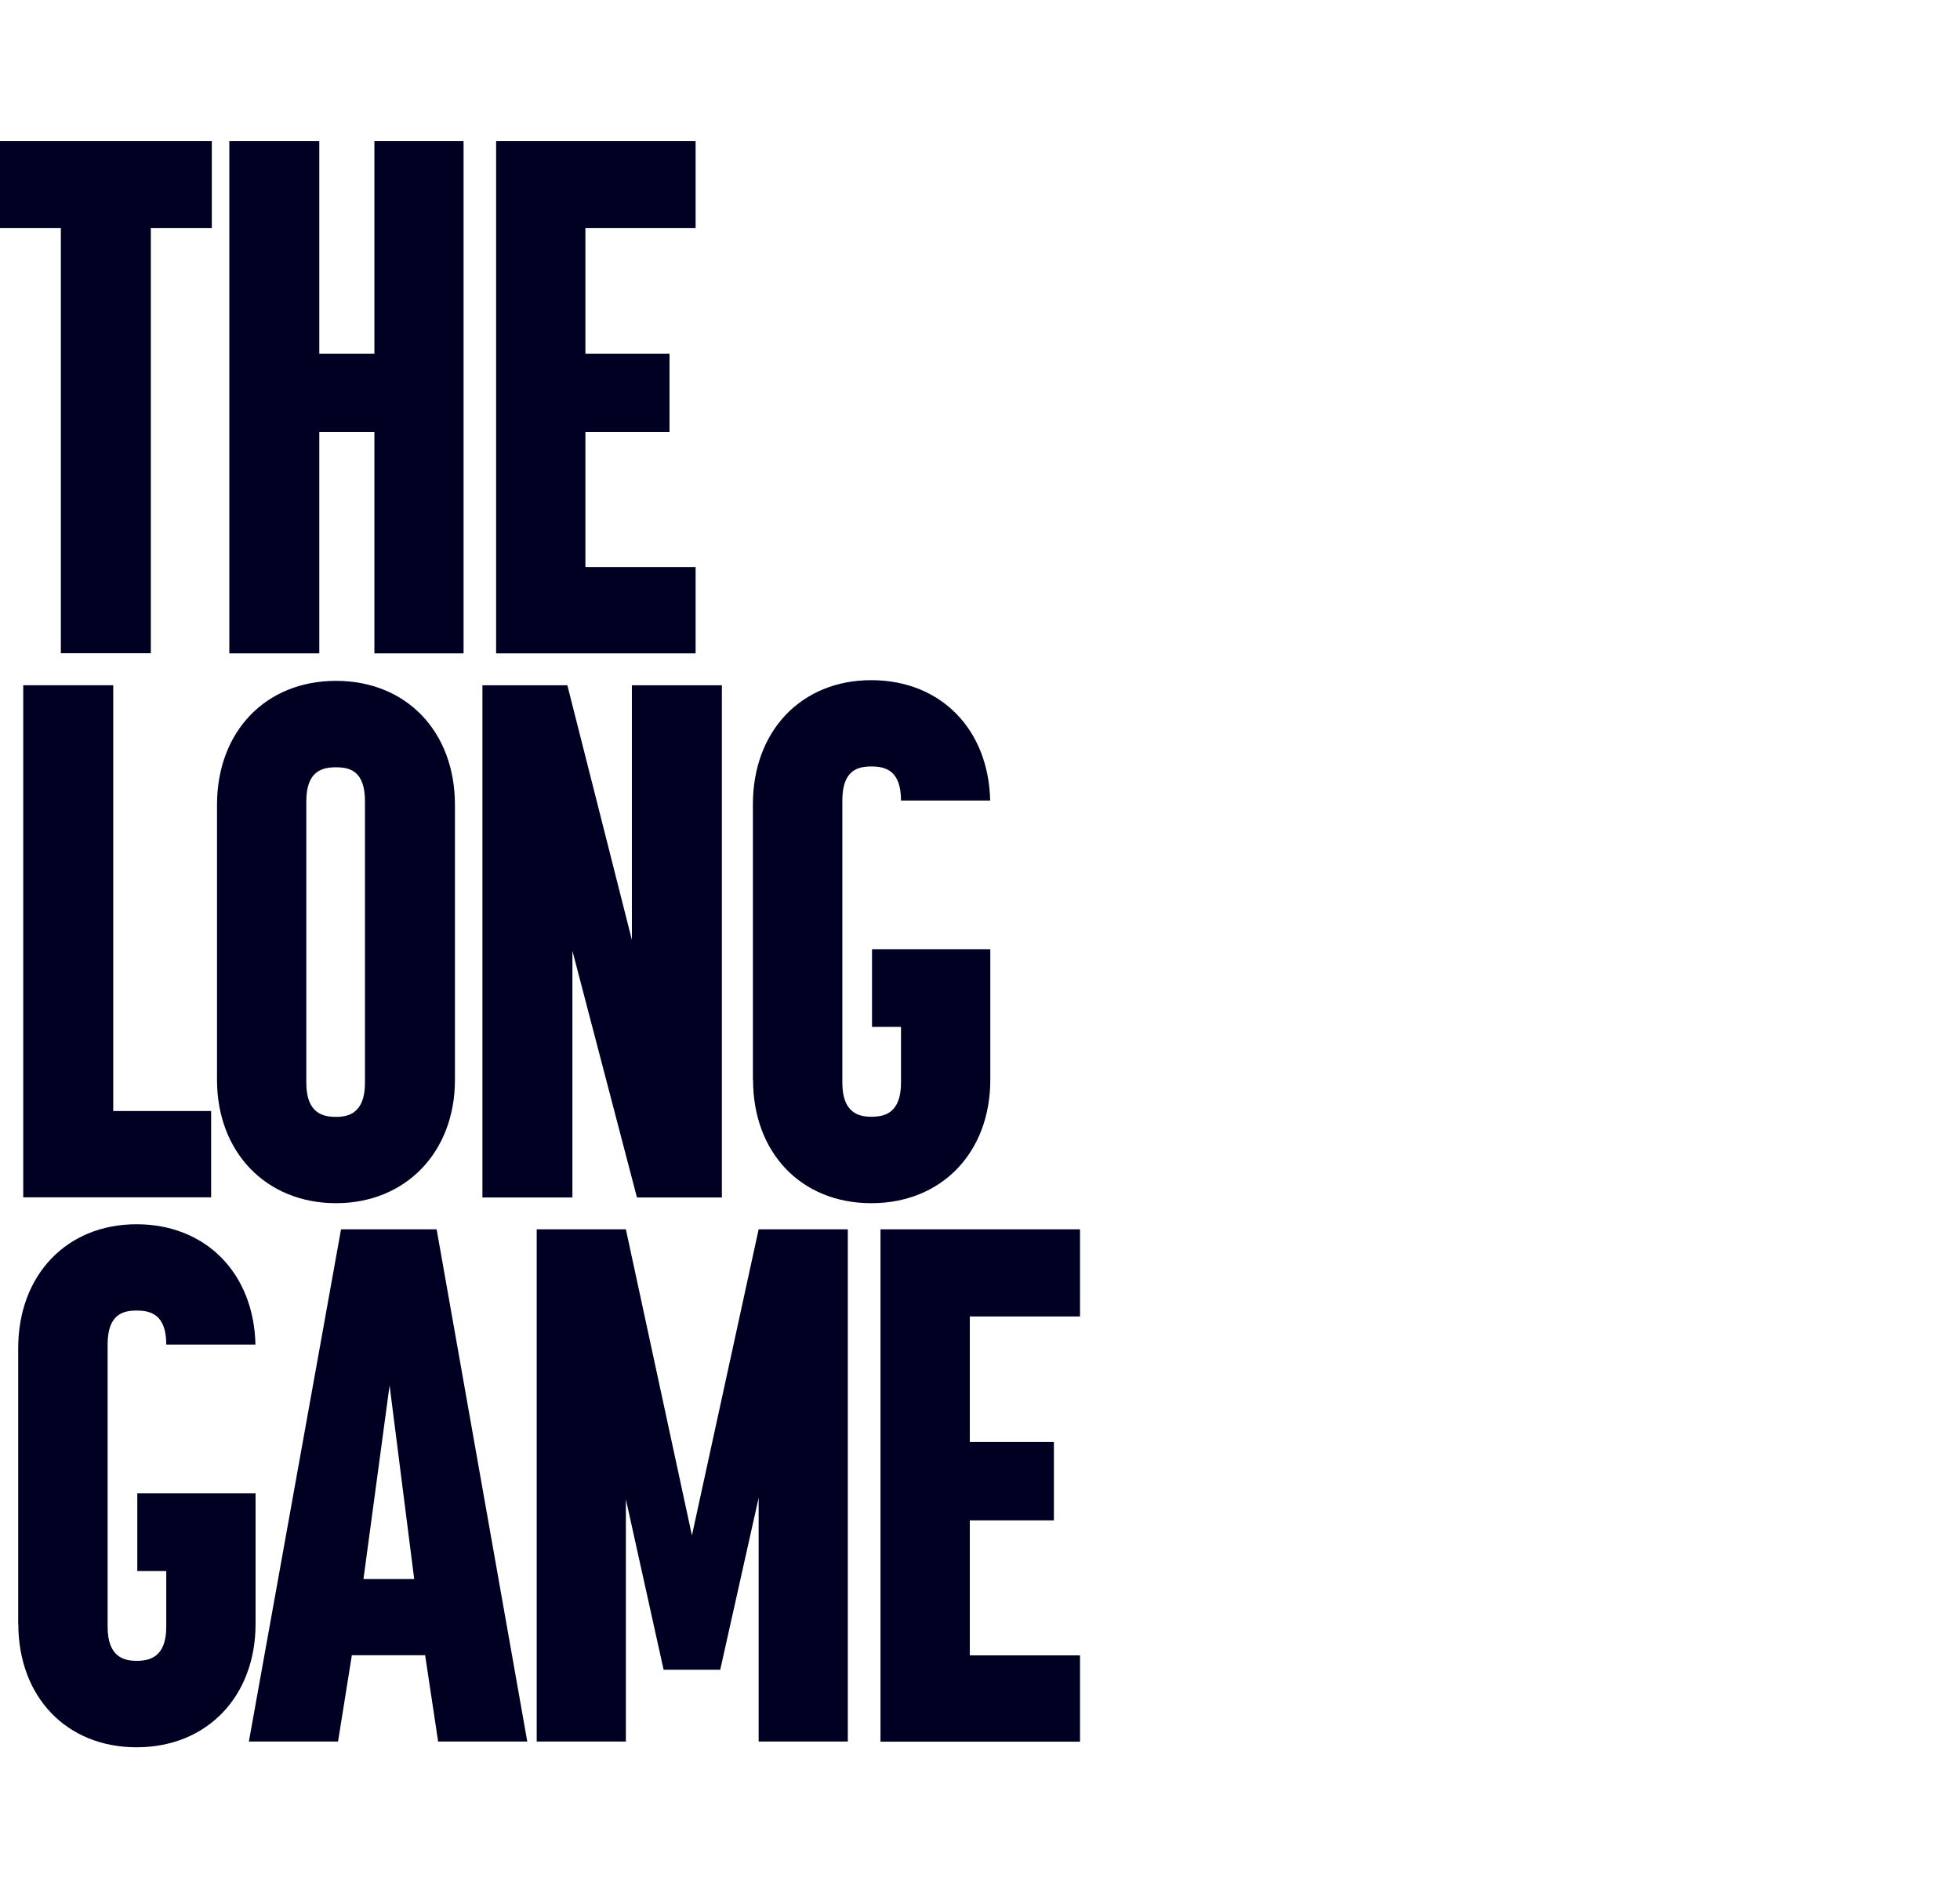 <?xml version="1.0" encoding="utf-8"?>
<svg xmlns="http://www.w3.org/2000/svg" fill="none" height="100%" overflow="visible" preserveAspectRatio="none" style="display: block;" viewBox="0 0 125 120" width="100%">
<g id="Logo - THE LONG GAME - Dark Blue Background">
<g id="Group">
<g id="Vector">
</g>
</g>
<g id="Group_2">
<path d="M3.89 14.546H0V9H13.509V14.546H9.619V41.651H3.881V14.546H3.89Z" fill="#000022" id="Vector_2"/>
<path d="M14.625 9H20.363V22.552H23.878V9H29.564V41.66H23.878V27.549H20.363V41.66H14.625V9Z" fill="#000022" id="Vector_3"/>
<path d="M31.64 9H44.363V14.546H37.334V22.552H42.698V27.549H37.334V36.157H44.363V41.66H31.64V9Z" fill="#000022" id="Vector_4"/>
</g>
<g id="Group_3">
<path d="M1.482 43.692H7.221V70.84H13.465V76.343H1.482V43.683V43.692Z" fill="#000022" id="Vector_5"/>
<path d="M13.84 68.852V51.323C13.84 46.648 16.936 43.413 21.427 43.413C25.919 43.413 29.014 46.648 29.014 51.323V68.852C29.014 73.474 25.866 76.718 21.427 76.718C16.988 76.718 13.84 73.483 13.84 68.852ZM21.427 71.215C22.212 71.215 23.276 70.988 23.276 69.043V51.096C23.276 49.151 22.308 48.924 21.427 48.924C20.546 48.924 19.535 49.16 19.535 51.096V69.043C19.535 70.988 20.599 71.215 21.427 71.215Z" fill="#000022" id="Vector_6"/>
<path d="M30.767 43.692H36.183L40.299 59.93V43.692H46.038V76.352H40.622L36.506 60.628V76.352H30.767V43.692Z" fill="#000022" id="Vector_7"/>
<path d="M48.017 68.852V51.279C48.017 46.605 51.113 43.369 55.561 43.369C60.009 43.369 63.052 46.517 63.148 51.044H57.462C57.462 49.099 56.442 48.872 55.57 48.872C54.697 48.872 53.721 49.108 53.721 51.044V69.035C53.721 70.98 54.785 71.206 55.57 71.206C56.407 71.206 57.462 70.98 57.462 69.035V65.477H55.613V60.523H63.157V68.852C63.157 73.474 60.061 76.718 55.57 76.718C51.078 76.718 48.026 73.483 48.026 68.852H48.017Z" fill="#000022" id="Vector_8"/>
</g>
<g id="Group_4">
<path d="M1.16 103.544V85.971C1.16 81.296 4.256 78.061 8.703 78.061C13.151 78.061 16.195 81.209 16.291 85.735H10.604C10.604 83.791 9.584 83.564 8.712 83.564C7.84 83.564 6.863 83.799 6.863 85.735V103.727C6.863 105.671 7.927 105.898 8.712 105.898C9.54 105.898 10.604 105.671 10.604 103.727V100.169H8.756V95.215H16.299V103.544C16.299 108.166 13.203 111.41 8.712 111.41C4.221 111.41 1.168 108.174 1.168 103.544H1.16Z" fill="#000022" id="Vector_9"/>
<path d="M21.741 78.384H27.846L33.628 111.044H27.942L27.113 105.541H22.439L21.558 111.044H15.872L21.75 78.384H21.741ZM26.416 100.683L24.846 88.334L23.18 100.683H26.416Z" fill="#000022" id="Vector_10"/>
<path d="M34.229 78.384H39.916L44.128 97.901L48.383 78.384H54.07V111.044H48.383V95.503L45.933 106.465H42.322L39.916 95.599V111.044H34.229V78.384Z" fill="#000022" id="Vector_11"/>
<path d="M56.154 78.384H68.878V83.939H61.849V91.945H67.212V96.942H61.849V105.549H68.878V111.052H56.154V78.392V78.384Z" fill="#000022" id="Vector_12"/>
</g>
</g>
</svg>